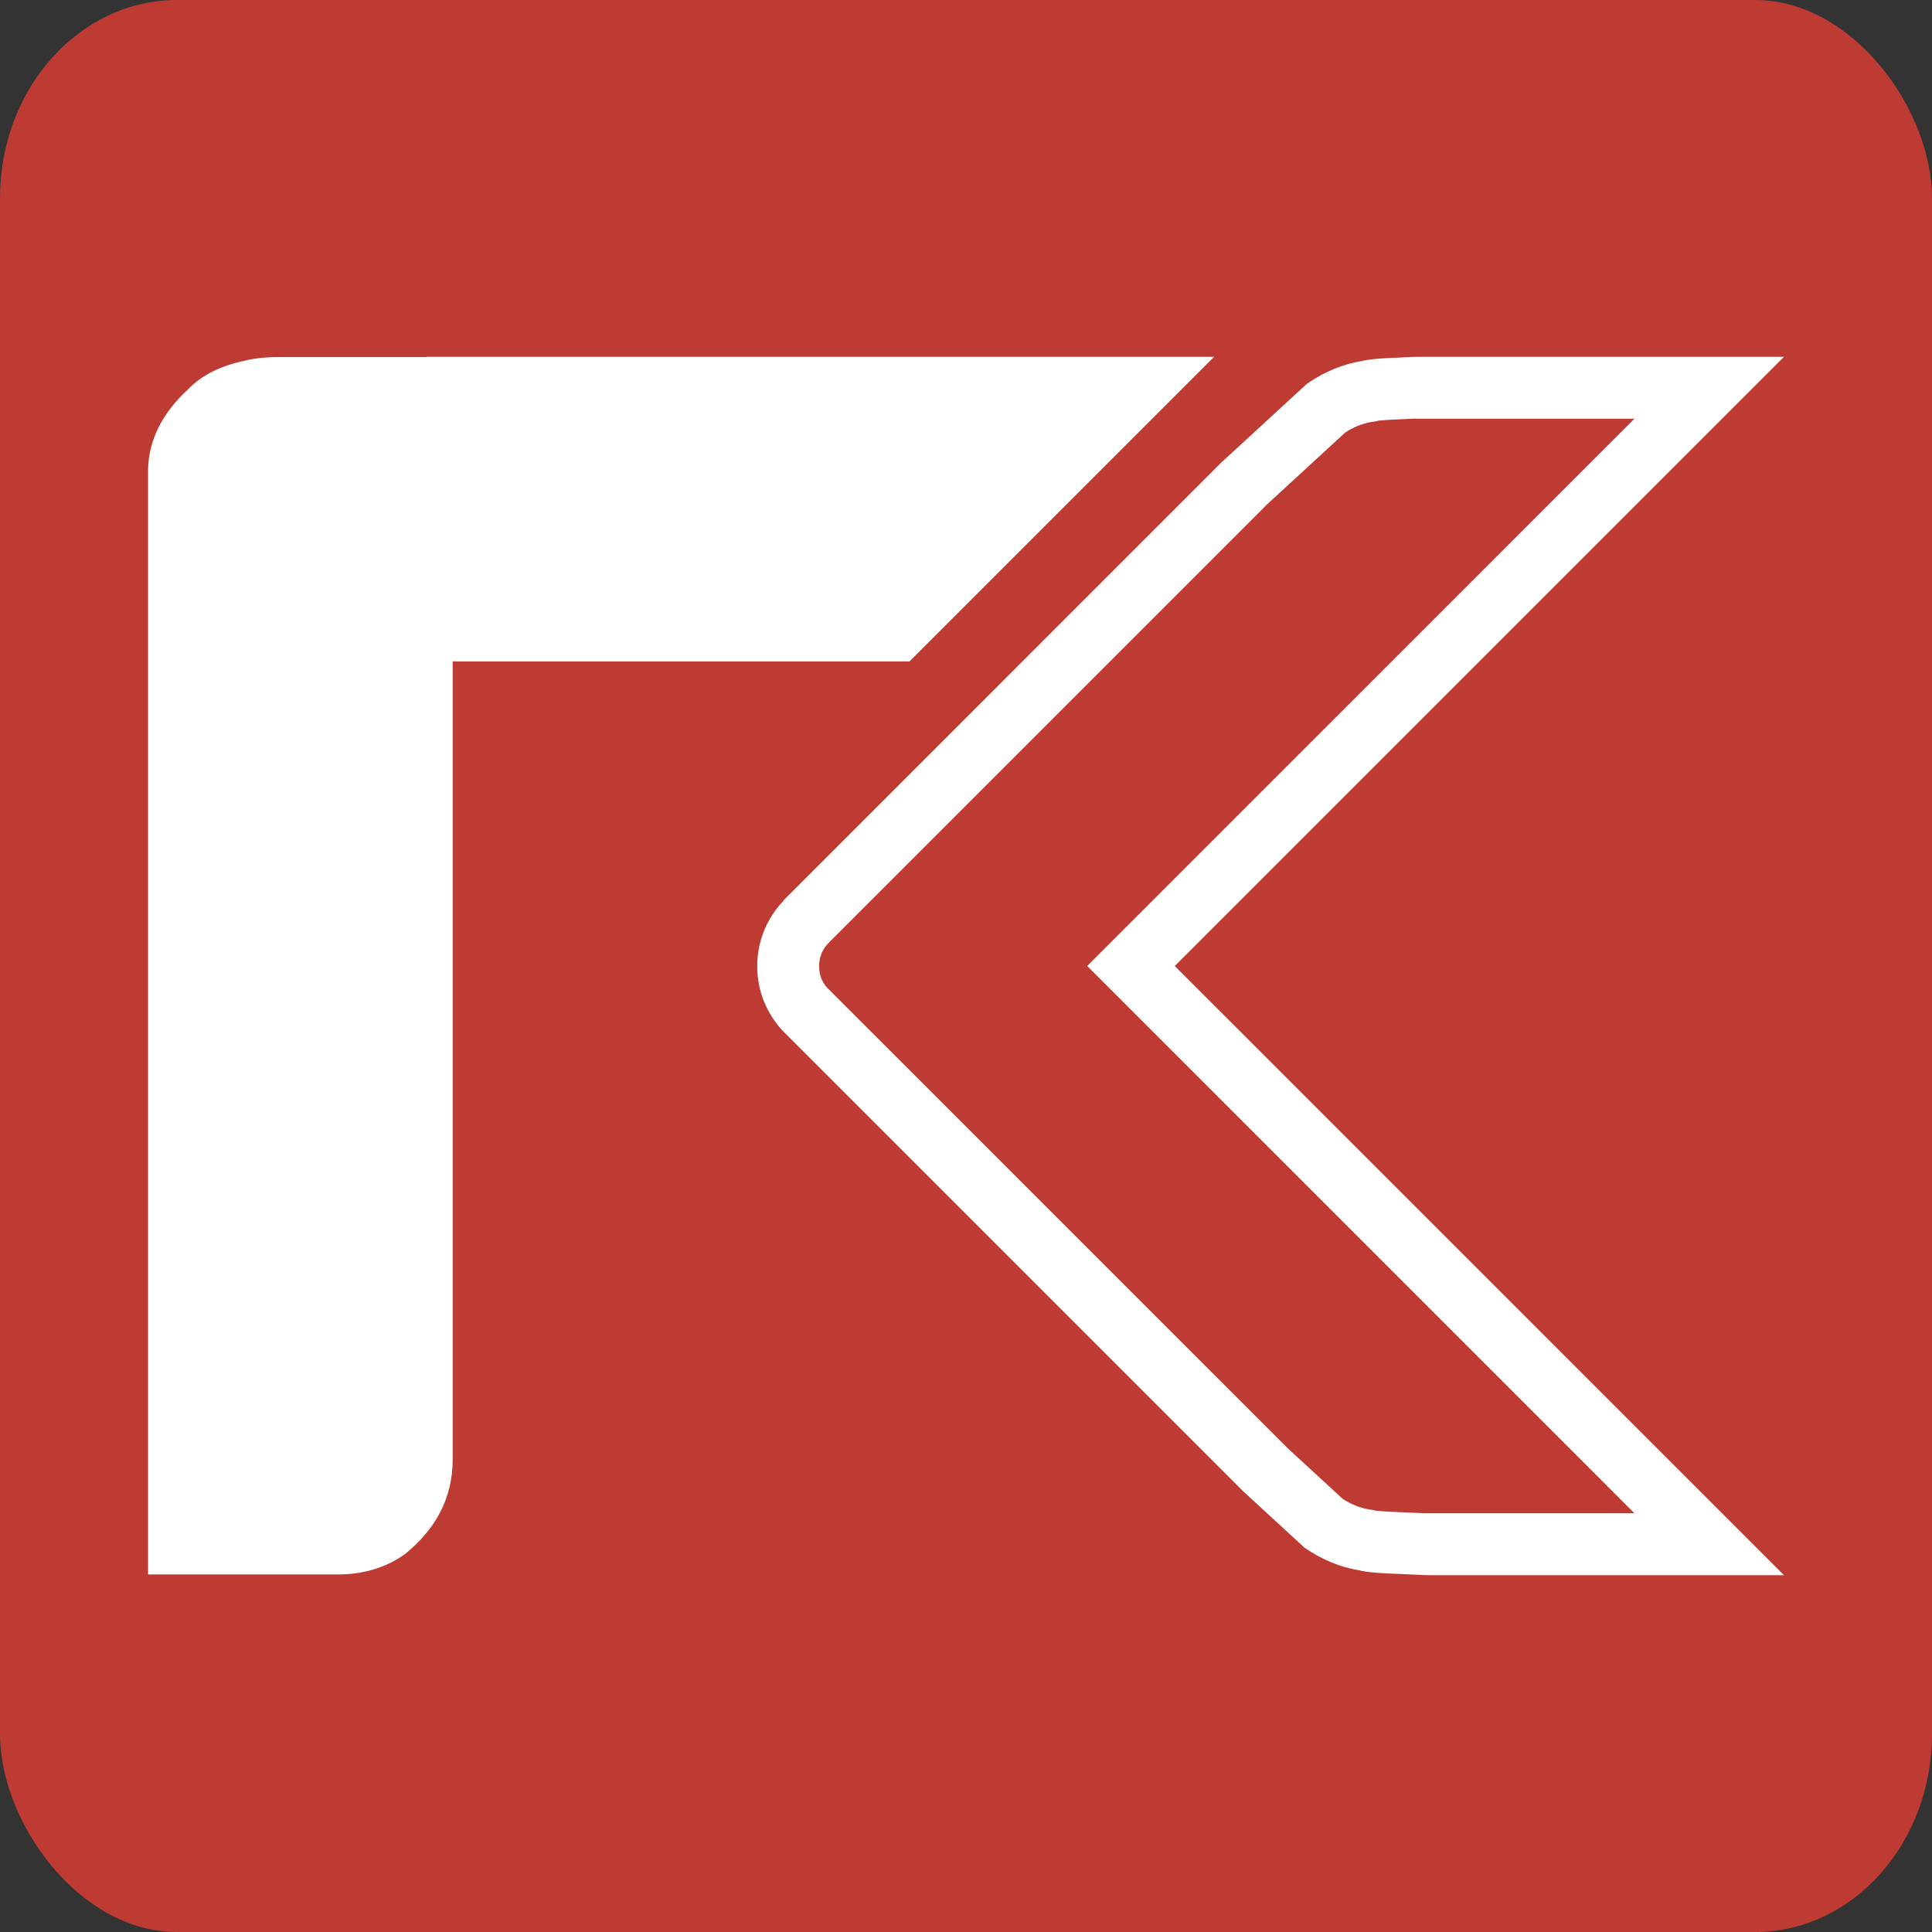 <?xml version="1.0" encoding="UTF-8"?>
<!DOCTYPE svg PUBLIC "-//W3C//DTD SVG 1.1//EN" "http://www.w3.org/Graphics/SVG/1.1/DTD/svg11.dtd">
<!-- Creator: CorelDRAW -->
<svg xmlns="http://www.w3.org/2000/svg" xml:space="preserve" width="921px" height="921px" version="1.1" style="shape-rendering:geometricPrecision; text-rendering:geometricPrecision; image-rendering:optimizeQuality; fill-rule:evenodd; clip-rule:evenodd"
viewBox="0 0 697.55 697.55"
 xmlns:xlink="http://www.w3.org/1999/xlink"
 xmlns:xodm="http://www.corel.com/coreldraw/odm/2003">
 <rect x="0" y="0" width="697.55" height="697.55" fill="#333333" stroke="none"/>
 <defs>
  <style type="text/css">
   <![CDATA[
    .fil1 {fill:white}
    .fil0 {fill:#BD3B33}
    .fil2 {fill:white;fill-rule:nonzero}
   ]]>
  </style>
 </defs>
 <g id="Layer_x0020_1">
  <rect class="fil0" width="697.55" height="697.55" rx="63.88" ry="71.54"/>
  <g id="_105553241597664">
   <g>
    <path class="fil1" d="M448.76 538.34l-165.88 -165.88 0 0c-5.88,-6.13 -9.49,-14.45 -9.49,-23.62 0,-9.16 3.61,-17.48 9.49,-23.62l0 -0.13 158.23 -158.24 30.84 -28.37c6.29,-4.28 12.97,-7.07 19.83,-8.14 1.71,-0.51 5.15,-0.88 10.43,-1.12l8.68 -0.39 133.21 0 -219.95 219.95 219.95 219.94 -129.06 0 -13.74 -0.62c-5.28,-0.24 -8.73,-0.61 -10.43,-1.12 -6.86,-1.07 -13.54,-3.85 -19.83,-8.14l-22.28 -20.5zm-150.11 -181.65l0.03 -0.03 165.88 165.87 -0.01 0.02 20.28 18.66c1.52,0.95 3,1.73 4.45,2.32 1.71,0.71 3.38,1.19 5,1.44l1.92 0.3 0.89 0.27 0.01 -0.04c-0.07,-0.03 -0.09,-0.05 0,-0.04 1.48,0.16 3.2,0.28 5.16,0.37l12.78 0.58 0 -0.04 75.08 0 -181.78 -181.79 -15.8 -15.8 15.8 -15.81 181.78 -181.79 -79.23 0 0 -0.04 -7.72 0.35c-1.96,0.09 -3.67,0.21 -5.16,0.37 -0.09,0.01 -0.06,-0.01 0,-0.04l0 -0.04 -0.88 0.27 -1.94 0.3c-1.61,0.25 -3.29,0.74 -5,1.44 -1.44,0.59 -2.93,1.37 -4.45,2.32l-28.84 26.53 0.02 0.02 -156.86 156.86 -1.11 1.16c-1.03,1.07 -1.85,2.34 -2.42,3.74 -0.5,1.26 -0.78,2.75 -0.78,4.42 0,1.67 0.28,3.16 0.78,4.42 0.51,1.27 1.24,2.43 2.12,3.43zm199.51 -204.95l-0.15 0.04 0 0.04c0.13,-0.06 0.4,-0.16 0.15,-0.08zm-0.91 393.84c0.25,0.08 -0.03,-0.02 -0.15,-0.08l-0.01 0.04 0.16 0.04z"/>
   </g>
   <path class="fil2" d="M53.45 528.07l0 -127.47 0 -231c0.22,-10.71 5.07,-20.39 14.46,-29.05 4.86,-5.07 11.77,-8.52 20.62,-10.36 3.34,-0.86 7.66,-1.29 12.95,-1.29l52.49 0 0 -0.07 284.39 0 -109.97 109.97 -164.96 0 0 268.25 0 0 0 19.99c0,13.48 -5.83,24.91 -17.37,34.18 -6.9,4.86 -14.98,7.23 -24.04,7.23l-5.51 0 -23.98 0 -39.08 0 0 -40.38z"/>
  </g>
 </g>
</svg>
